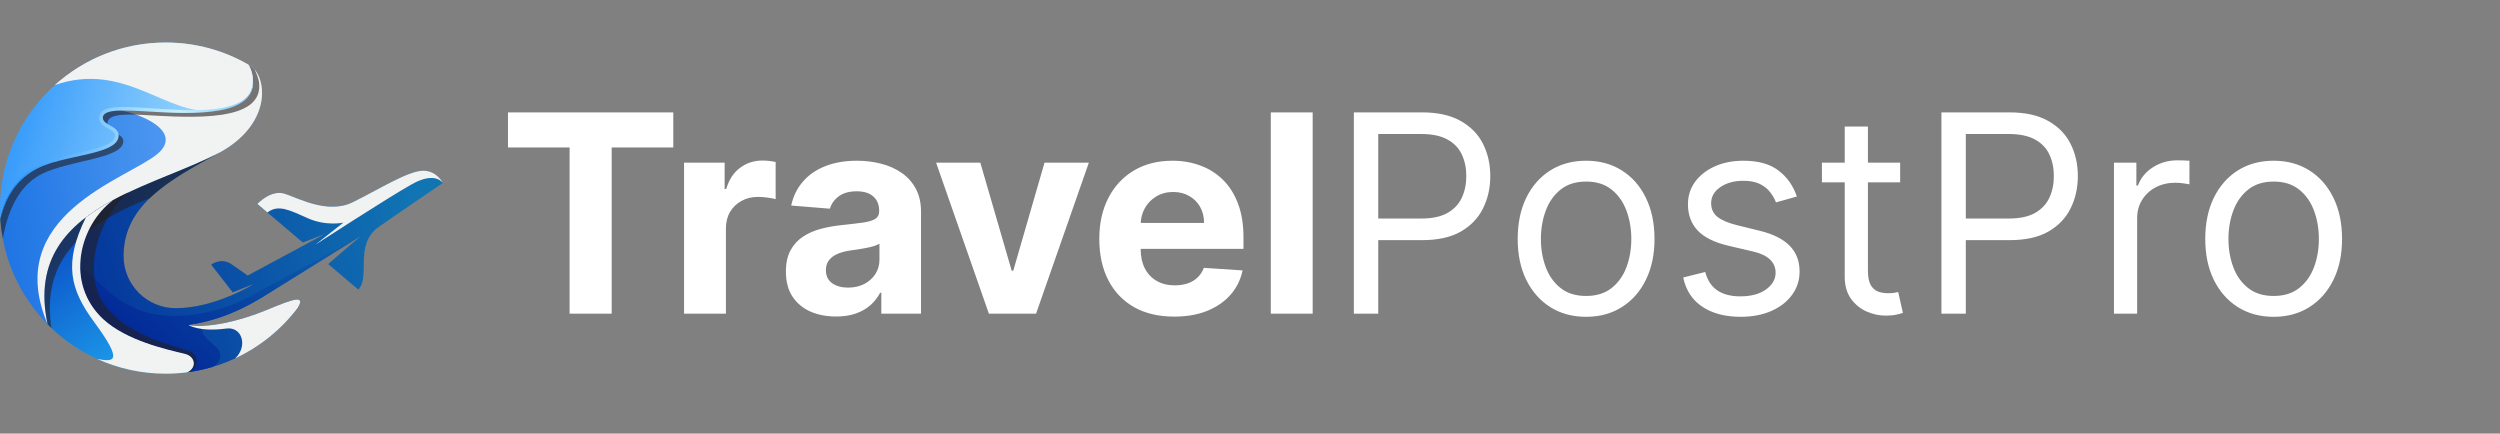 <svg width="271" height="47" viewBox="0 0 271 47" fill="none" xmlns="http://www.w3.org/2000/svg">
    <rect x="0" y="0" width="271" height="47" fill="#808080" stroke="none"/>
    <path d="M55.065 15.985V12.182H72.984V15.985H66.305V34H61.745V15.985H55.065ZM74.151 34V17.636H78.551V20.491H78.721C79.019 19.476 79.52 18.709 80.223 18.19C80.927 17.665 81.736 17.402 82.652 17.402C82.88 17.402 83.125 17.416 83.387 17.445C83.65 17.473 83.881 17.512 84.08 17.562V21.589C83.867 21.525 83.572 21.468 83.196 21.418C82.819 21.369 82.475 21.344 82.162 21.344C81.495 21.344 80.898 21.489 80.373 21.78C79.854 22.065 79.442 22.462 79.137 22.974C78.838 23.485 78.689 24.075 78.689 24.742V34H74.151ZM90.624 34.309C89.58 34.309 88.649 34.128 87.833 33.766C87.016 33.396 86.37 32.853 85.894 32.136C85.425 31.411 85.191 30.509 85.191 29.43C85.191 28.521 85.357 27.757 85.691 27.139C86.025 26.521 86.48 26.024 87.055 25.648C87.63 25.271 88.284 24.987 89.015 24.796C89.754 24.604 90.528 24.469 91.338 24.391C92.289 24.291 93.056 24.199 93.639 24.114C94.221 24.021 94.644 23.886 94.906 23.709C95.169 23.531 95.301 23.268 95.301 22.921V22.857C95.301 22.182 95.088 21.66 94.661 21.291C94.242 20.921 93.646 20.736 92.872 20.736C92.055 20.736 91.405 20.918 90.922 21.28C90.439 21.635 90.12 22.082 89.963 22.622L85.766 22.281C85.979 21.287 86.398 20.428 87.023 19.703C87.648 18.972 88.454 18.41 89.441 18.02C90.436 17.622 91.586 17.423 92.893 17.423C93.802 17.423 94.672 17.53 95.503 17.743C96.341 17.956 97.083 18.286 97.73 18.734C98.383 19.181 98.898 19.756 99.274 20.459C99.651 21.155 99.839 21.99 99.839 22.963V34H95.535V31.731H95.407C95.144 32.242 94.793 32.693 94.353 33.084C93.912 33.467 93.383 33.769 92.765 33.989C92.147 34.202 91.433 34.309 90.624 34.309ZM91.924 31.177C92.591 31.177 93.181 31.046 93.692 30.783C94.203 30.513 94.605 30.151 94.896 29.696C95.187 29.241 95.333 28.727 95.333 28.151V26.415C95.191 26.507 94.995 26.592 94.747 26.671C94.505 26.741 94.232 26.809 93.926 26.873C93.621 26.93 93.316 26.983 93.01 27.033C92.705 27.075 92.428 27.114 92.179 27.15C91.647 27.228 91.181 27.352 90.784 27.523C90.386 27.693 90.077 27.924 89.857 28.215C89.636 28.499 89.526 28.854 89.526 29.28C89.526 29.898 89.75 30.371 90.198 30.697C90.652 31.017 91.228 31.177 91.924 31.177ZM118.03 17.636L112.309 34H107.195L101.474 17.636H106.268L109.667 29.345H109.837L113.225 17.636H118.03ZM127.282 34.32C125.599 34.32 124.15 33.979 122.936 33.297C121.728 32.608 120.798 31.635 120.144 30.378C119.491 29.114 119.164 27.619 119.164 25.893C119.164 24.209 119.491 22.732 120.144 21.461C120.798 20.19 121.718 19.199 122.904 18.489C124.097 17.778 125.496 17.423 127.101 17.423C128.181 17.423 129.186 17.597 130.116 17.945C131.053 18.286 131.87 18.801 132.566 19.49C133.269 20.179 133.816 21.046 134.207 22.09C134.597 23.126 134.793 24.341 134.793 25.733V26.979H120.975V24.167H130.521C130.521 23.514 130.379 22.935 130.095 22.43C129.811 21.926 129.416 21.532 128.912 21.248C128.415 20.957 127.836 20.811 127.176 20.811C126.487 20.811 125.876 20.971 125.343 21.291C124.818 21.603 124.406 22.026 124.107 22.558C123.809 23.084 123.656 23.67 123.649 24.316V26.99C123.649 27.8 123.798 28.499 124.097 29.089C124.402 29.678 124.832 30.133 125.386 30.452C125.94 30.772 126.597 30.932 127.357 30.932C127.861 30.932 128.323 30.861 128.742 30.719C129.161 30.577 129.519 30.364 129.818 30.079C130.116 29.796 130.343 29.447 130.499 29.035L134.697 29.312C134.484 30.321 134.047 31.202 133.387 31.954C132.733 32.7 131.888 33.283 130.851 33.702C129.821 34.114 128.632 34.32 127.282 34.32ZM142.293 12.182V34H137.754V12.182H142.293ZM146.759 34V12.182H154.131C155.843 12.182 157.242 12.491 158.329 13.109C159.423 13.72 160.232 14.547 160.758 15.591C161.283 16.635 161.546 17.8 161.546 19.085C161.546 20.371 161.283 21.539 160.758 22.59C160.239 23.641 159.437 24.479 158.35 25.104C157.263 25.722 155.871 26.031 154.174 26.031H148.89V23.688H154.089C155.261 23.688 156.202 23.485 156.912 23.08C157.622 22.675 158.137 22.129 158.457 21.44C158.783 20.744 158.947 19.959 158.947 19.085C158.947 18.212 158.783 17.43 158.457 16.741C158.137 16.053 157.619 15.513 156.901 15.122C156.184 14.724 155.232 14.526 154.046 14.526H149.401V34H146.759ZM171.933 34.341C170.456 34.341 169.16 33.989 168.045 33.286C166.937 32.583 166.07 31.599 165.445 30.335C164.827 29.071 164.518 27.594 164.518 25.903C164.518 24.199 164.827 22.711 165.445 21.44C166.07 20.168 166.937 19.181 168.045 18.478C169.16 17.775 170.456 17.423 171.933 17.423C173.411 17.423 174.703 17.775 175.811 18.478C176.926 19.181 177.793 20.168 178.411 21.44C179.036 22.711 179.348 24.199 179.348 25.903C179.348 27.594 179.036 29.071 178.411 30.335C177.793 31.599 176.926 32.583 175.811 33.286C174.703 33.989 173.411 34.341 171.933 34.341ZM171.933 32.082C173.055 32.082 173.979 31.795 174.703 31.22C175.428 30.644 175.964 29.888 176.312 28.95C176.66 28.013 176.834 26.997 176.834 25.903C176.834 24.81 176.66 23.791 176.312 22.846C175.964 21.901 175.428 21.138 174.703 20.555C173.979 19.973 173.055 19.682 171.933 19.682C170.811 19.682 169.888 19.973 169.163 20.555C168.439 21.138 167.903 21.901 167.555 22.846C167.207 23.791 167.033 24.81 167.033 25.903C167.033 26.997 167.207 28.013 167.555 28.95C167.903 29.888 168.439 30.644 169.163 31.22C169.888 31.795 170.811 32.082 171.933 32.082ZM194.777 21.301L192.518 21.94C192.376 21.564 192.167 21.198 191.89 20.843C191.62 20.481 191.251 20.183 190.782 19.948C190.313 19.714 189.713 19.597 188.981 19.597C187.98 19.597 187.145 19.827 186.478 20.289C185.817 20.744 185.487 21.322 185.487 22.026C185.487 22.651 185.714 23.144 186.169 23.506C186.623 23.869 187.334 24.171 188.3 24.412L190.729 25.009C192.192 25.364 193.282 25.907 193.999 26.639C194.716 27.363 195.075 28.297 195.075 29.44C195.075 30.378 194.805 31.216 194.265 31.954C193.733 32.693 192.987 33.276 192.028 33.702C191.069 34.128 189.954 34.341 188.683 34.341C187.014 34.341 185.633 33.979 184.539 33.254C183.445 32.53 182.753 31.472 182.461 30.079L184.848 29.483C185.075 30.364 185.505 31.024 186.137 31.465C186.776 31.905 187.611 32.125 188.64 32.125C189.812 32.125 190.743 31.876 191.432 31.379C192.128 30.875 192.476 30.271 192.476 29.568C192.476 29 192.277 28.524 191.879 28.141C191.481 27.75 190.871 27.459 190.047 27.267L187.319 26.628C185.821 26.273 184.72 25.722 184.017 24.977C183.321 24.224 182.973 23.283 182.973 22.153C182.973 21.23 183.232 20.413 183.751 19.703C184.276 18.993 184.99 18.435 185.892 18.03C186.801 17.626 187.831 17.423 188.981 17.423C190.601 17.423 191.872 17.778 192.795 18.489C193.726 19.199 194.386 20.136 194.777 21.301ZM205.976 17.636V19.767H197.496V17.636H205.976ZM199.968 13.716H202.482V29.312C202.482 30.023 202.585 30.555 202.791 30.91C203.004 31.259 203.274 31.493 203.6 31.614C203.934 31.727 204.286 31.784 204.655 31.784C204.932 31.784 205.159 31.77 205.337 31.741C205.515 31.706 205.657 31.678 205.763 31.656L206.275 33.915C206.104 33.979 205.866 34.043 205.561 34.106C205.255 34.178 204.868 34.213 204.4 34.213C203.689 34.213 202.993 34.06 202.311 33.755C201.637 33.45 201.076 32.984 200.628 32.359C200.188 31.734 199.968 30.946 199.968 29.994V13.716ZM210.451 34V12.182H217.823C219.534 12.182 220.934 12.491 222.02 13.109C223.114 13.72 223.924 14.547 224.449 15.591C224.975 16.635 225.238 17.8 225.238 19.085C225.238 20.371 224.975 21.539 224.449 22.59C223.931 23.641 223.128 24.479 222.042 25.104C220.955 25.722 219.563 26.031 217.865 26.031H212.581V23.688H217.78C218.952 23.688 219.893 23.485 220.603 23.08C221.314 22.675 221.828 22.129 222.148 21.44C222.475 20.744 222.638 19.959 222.638 19.085C222.638 18.212 222.475 17.43 222.148 16.741C221.828 16.053 221.31 15.513 220.593 15.122C219.875 14.724 218.924 14.526 217.738 14.526H213.093V34H210.451ZM229.153 34V17.636H231.582V20.108H231.752C232.05 19.298 232.59 18.641 233.371 18.137C234.153 17.633 235.033 17.381 236.013 17.381C236.198 17.381 236.429 17.384 236.706 17.391C236.983 17.398 237.192 17.409 237.335 17.423V19.98C237.249 19.959 237.054 19.927 236.749 19.884C236.45 19.834 236.134 19.81 235.8 19.81C235.005 19.81 234.295 19.977 233.67 20.31C233.052 20.637 232.562 21.092 232.2 21.674C231.844 22.249 231.667 22.906 231.667 23.645V34H229.153ZM246.464 34.341C244.987 34.341 243.691 33.989 242.576 33.286C241.468 32.583 240.602 31.599 239.977 30.335C239.359 29.071 239.05 27.594 239.05 25.903C239.05 24.199 239.359 22.711 239.977 21.44C240.602 20.168 241.468 19.181 242.576 18.478C243.691 17.775 244.987 17.423 246.464 17.423C247.942 17.423 249.234 17.775 250.342 18.478C251.457 19.181 252.324 20.168 252.942 21.44C253.567 22.711 253.879 24.199 253.879 25.903C253.879 27.594 253.567 29.071 252.942 30.335C252.324 31.599 251.457 32.583 250.342 33.286C249.234 33.989 247.942 34.341 246.464 34.341ZM246.464 32.082C247.587 32.082 248.51 31.795 249.234 31.22C249.959 30.644 250.495 29.888 250.843 28.95C251.191 28.013 251.365 26.997 251.365 25.903C251.365 24.81 251.191 23.791 250.843 22.846C250.495 21.901 249.959 21.138 249.234 20.555C248.51 19.973 247.587 19.682 246.464 19.682C245.342 19.682 244.419 19.973 243.695 20.555C242.97 21.138 242.434 21.901 242.086 22.846C241.738 23.791 241.564 24.81 241.564 25.903C241.564 26.997 241.738 28.013 242.086 28.95C242.434 29.888 242.97 30.644 243.695 31.22C244.419 31.795 245.342 32.082 246.464 32.082Z" fill="white"/>
    <path d="M20.299 40.355C19.53 40.456 18.746 40.508 17.949 40.508C12.943 40.508 8.415 38.458 5.16 35.151C3.645 28.044 7.359 24.319 12.263 21.687C8.589 24.435 6.983 30.709 11.217 34.626C13.759 36.938 17.998 37.869 20.028 38.357C21.201 38.638 21.35 39.87 20.299 40.355Z" fill="url(#paint0_linear_71_1033)"/>
    <path d="M48 19.837C48 19.837 42.465 23.591 40.978 24.656C40.217 25.203 39.541 26.118 39.45 27.886C39.382 29.214 39.573 30.61 38.847 31.397L35.578 28.623L39.103 25.585L35.001 28.134L29.125 31.785C26.35 33.569 23.723 34.725 20.436 35.221C22.467 35.601 25.887 34.858 28.993 33.569C31.66 32.463 33.209 31.869 32.258 33.396C29.428 37.128 25.171 39.718 20.3 40.355C21.35 39.87 21.201 38.638 20.028 38.357C17.998 37.869 13.759 36.938 11.217 34.626C6.983 30.709 8.59 24.435 12.263 21.687C12.264 21.687 12.264 21.687 12.265 21.686C16.04 19.659 20.518 18.28 23.855 16.504C18.552 19.428 13.398 22.104 13.398 27.754C13.398 30.874 15.928 33.404 19.048 33.404C23.327 33.404 27.481 30.802 27.481 30.802L25.222 31.689L22.893 28.691C22.893 28.691 23.946 27.849 25.111 28.654C26.215 29.401 26.846 29.868 26.846 29.868L33.089 26.512L35.204 25.375L32.822 26.284L27.894 22.104C27.894 22.104 29.344 20.543 30.831 20.989C32.206 21.401 35.477 23.269 38.216 21.93C40.953 20.592 44.223 18.52 45.848 18.506C47.392 18.494 48 19.837 48 19.837Z" fill="url(#paint1_linear_71_1033)"/>
    <path d="M14.642 33.424C11.234 31.888 10.355 29.773 8.695 29.021C8.727 31.015 9.48 33.019 11.218 34.626C13.759 36.937 17.998 37.869 20.028 38.357C21.201 38.638 21.351 39.87 20.3 40.355C21.233 40.233 22.143 40.039 23.025 39.779C24.215 39.132 23.98 38.07 23.364 37.562C21.78 36.258 21.64 35.664 22.134 35.307C21.503 35.338 20.928 35.313 20.436 35.221C23.724 34.725 26.35 33.569 29.126 31.785L35.002 28.133L39.103 25.585C39.103 25.585 29.321 30.942 26.759 32.309C23.855 33.858 18.46 35.146 14.642 33.424Z" fill="url(#paint2_linear_71_1033)"/>
    <path d="M23.855 16.504C20.517 18.28 16.039 19.659 12.265 21.686C12.264 21.687 12.264 21.687 12.263 21.687C7.359 24.319 3.645 28.044 5.16 35.151C2.225 32.172 0.324 28.172 0.037 23.733C0.037 23.732 0.037 23.732 0.037 23.732C0.569 21.232 1.849 19.294 3.915 18.189C6.724 16.685 11.99 16.583 12.605 15.017C13.117 13.711 10.613 13.845 10.986 12.539C11.205 11.771 12.74 11.715 15.033 11.845C20.518 12.155 29.353 13.118 26.922 7.01C27.066 7.093 27.211 7.179 27.354 7.269C29.083 8.871 29.158 13.58 23.855 16.504Z" fill="url(#paint3_linear_71_1033)"/>
    <path d="M12.264 21.687C12.265 21.687 12.265 21.687 12.266 21.686C16.04 19.659 20.519 18.28 23.856 16.504C29.159 13.58 29.085 8.871 27.355 7.269C27.212 7.179 27.068 7.093 26.923 7.01C29.354 13.118 20.52 12.155 15.034 11.845C13.937 11.783 13.014 11.763 12.324 11.844C15.568 12.273 19.843 14.366 17.071 16.681C13.767 19.44 0.147 23.269 5.161 35.151C3.646 28.044 7.36 24.319 12.264 21.687Z" fill="url(#paint4_linear_71_1033)"/>
    <path opacity="0.6" d="M28.082 8.925C28.044 8.612 27.829 7.992 27.608 7.542C27.528 7.443 27.443 7.352 27.354 7.269C27.211 7.179 27.067 7.093 26.922 7.01C29.353 13.118 20.519 12.155 15.033 11.845C12.741 11.715 11.205 11.771 10.986 12.539C10.818 13.13 11.237 13.426 11.7 13.694C11.637 13.547 11.623 13.375 11.682 13.167C11.901 12.399 13.437 12.343 15.729 12.473C20.784 12.758 28.617 13.294 28.082 8.925Z" fill="url(#paint5_linear_71_1033)"/>
    <path opacity="0.6" d="M13.172 22.83C13.173 22.83 13.173 22.83 13.174 22.829C14.165 22.336 15.201 21.888 16.251 21.465C18.236 19.555 21.024 18.065 23.855 16.504C20.518 18.28 16.039 19.659 12.265 21.686C12.264 21.687 12.264 21.687 12.263 21.687C7.359 24.319 3.645 28.044 5.16 35.151C5.295 35.288 5.432 35.422 5.571 35.554C4.549 28.744 8.31 25.249 13.172 22.83Z" fill="url(#paint6_linear_71_1033)"/>
    <path opacity="0.6" d="M20.337 40.337C20.337 40.336 20.337 40.336 20.338 40.336C21.588 40.073 21.652 38.402 20.502 38.039C18.511 37.41 14.674 36.522 12.045 33.897C8.605 30.461 10.306 24.144 13.864 20.881C13.321 21.138 12.786 21.406 12.265 21.686C12.264 21.687 12.264 21.687 12.263 21.687C8.59 24.435 6.983 30.709 11.217 34.626C13.759 36.938 17.998 37.869 20.028 38.357C21.186 38.635 21.346 39.84 20.337 40.337Z" fill="url(#paint7_linear_71_1033)"/>
    <path d="M20.028 38.357C17.998 37.869 13.759 36.937 11.217 34.626C6.983 30.709 8.59 24.435 12.263 21.687C11.214 22.25 10.221 22.863 9.32 23.548C6.835 28.567 7.633 31.417 10.214 34.92C13.402 39.247 12.379 39.248 10.549 38.915C12.805 39.938 15.311 40.508 17.95 40.508C18.746 40.508 19.53 40.456 20.3 40.355C21.35 39.87 21.201 38.638 20.028 38.357Z" fill="url(#paint8_linear_71_1033)"/>
    <path d="M15.034 11.845C12.741 11.715 11.206 11.771 10.986 12.539C10.614 13.845 13.118 13.711 12.605 15.017C11.991 16.583 6.724 16.685 3.915 18.189C1.85 19.294 0.57 21.232 0.038 23.732C0.013 23.344 0 22.952 0 22.558C0 12.645 8.037 4.609 17.95 4.609C21.219 4.609 24.282 5.482 26.922 7.01C27.199 7.417 27.328 7.901 27.387 8.297C28.08 12.946 20.088 12.131 15.034 11.845Z" fill="url(#paint9_linear_71_1033)"/>
    <path opacity="0.6" d="M13.301 15.645C13.543 15.028 13.112 14.732 12.629 14.455C12.69 14.609 12.693 14.791 12.605 15.017C11.99 16.583 6.724 16.685 3.915 18.189C1.849 19.294 0.569 21.232 0.037 23.732C0.037 23.732 0.037 23.732 0.037 23.733C0.084 24.455 0.174 25.166 0.304 25.862C0.921 22.327 2.354 19.908 4.611 18.817C7.479 17.43 12.686 17.211 13.301 15.645Z" fill="url(#paint10_linear_71_1033)"/>
    <path d="M26.921 7.01C24.282 5.482 21.218 4.609 17.949 4.609C13.329 4.609 9.117 6.355 5.936 9.223C13.526 6.587 18.109 12.599 23.098 11.955C25.779 11.645 27.745 10.702 27.386 8.297C27.327 7.901 27.198 7.417 26.921 7.01Z" fill="url(#paint11_linear_71_1033)"/>
    <path d="M27.386 8.297C27.46 8.801 27.472 9.308 27.299 9.795C27.107 10.336 26.715 10.769 26.244 11.086C25.305 11.717 24.127 11.947 23.023 12.084C20.526 12.393 17.986 12.191 15.484 12.056C14.838 12.021 14.191 11.987 13.543 11.983C12.936 11.98 12.278 11.975 11.695 12.171C11.442 12.256 11.208 12.395 11.158 12.677C11.111 12.938 11.247 13.135 11.444 13.292C11.866 13.628 12.481 13.784 12.76 14.278C12.982 14.671 12.826 15.169 12.529 15.475C12.163 15.852 11.658 16.074 11.169 16.244C9.986 16.655 8.74 16.878 7.522 17.158C6.336 17.431 5.119 17.72 4.028 18.275C3.008 18.794 2.131 19.557 1.461 20.483C0.758 21.455 0.338 22.58 0.037 23.732C0.241 22.756 0.531 21.817 1.013 20.94C1.564 19.939 2.332 19.077 3.278 18.435C4.295 17.744 5.471 17.361 6.648 17.042C7.881 16.709 9.139 16.469 10.364 16.109C10.821 15.975 11.282 15.826 11.704 15.604C12.013 15.441 12.275 15.249 12.431 14.933C12.418 14.963 12.433 14.921 12.435 14.915C12.453 14.86 12.469 14.806 12.475 14.748C12.491 14.609 12.447 14.482 12.356 14.376C12.164 14.153 11.875 14.02 11.624 13.877C11.376 13.734 11.12 13.579 10.944 13.348C10.772 13.123 10.718 12.851 10.775 12.574C10.897 11.981 11.512 11.777 12.041 11.687C12.664 11.582 13.306 11.59 13.936 11.606C15.227 11.64 16.515 11.761 17.804 11.835C19.059 11.906 20.317 11.961 21.574 11.928C22.75 11.897 23.955 11.807 25.084 11.454C25.602 11.292 26.111 11.066 26.532 10.717C26.978 10.347 27.271 9.843 27.372 9.273C27.429 8.948 27.418 8.624 27.386 8.297Z" fill="url(#paint12_radial_71_1033)"/>
    <path d="M28.993 33.569C25.887 34.858 22.468 35.601 20.436 35.221C20.436 35.221 21.497 36.01 24.553 35.613C26.241 35.394 26.895 37.525 25.496 38.848C28.174 37.606 30.493 35.723 32.258 33.396C33.209 31.869 31.66 32.463 28.993 33.569Z" fill="url(#paint13_linear_71_1033)"/>
    <path d="M45.848 18.506C44.223 18.52 40.954 20.592 38.216 21.93C35.477 23.269 32.206 21.401 30.831 20.989C29.345 20.543 27.895 22.104 27.895 22.104L28.988 23.032C30.169 22.135 31.353 22.759 33.35 23.648C35.382 24.553 37.224 24.131 37.224 24.131L34.185 26.527C34.185 26.527 42.131 21.373 44.675 19.953C47.219 18.533 48 19.837 48 19.837C48 19.837 47.392 18.494 45.848 18.506Z" fill="url(#paint14_linear_71_1033)"/>
    <defs>
        <linearGradient id="paint0_linear_71_1033" x1="7.192" y1="26.229" x2="18.314" y2="42.263" gradientUnits="userSpaceOnUse">
            <stop offset="0.004" stop-color="#0C55CA"/>
            <stop offset="1" stop-color="#22B3F4"/>
        </linearGradient>
        <linearGradient id="paint1_linear_71_1033" x1="44.887" y1="22.035" x2="0.679" y2="34.623" gradientUnits="userSpaceOnUse">
            <stop stop-color="#1174B3"/>
            <stop offset="1" stop-color="#022696"/>
        </linearGradient>
        <linearGradient id="paint2_linear_71_1033" x1="35.472" y1="14.05" x2="14.31" y2="38.285" gradientUnits="userSpaceOnUse">
            <stop stop-color="#1174B3"/>
            <stop offset="1" stop-color="#022696"/>
        </linearGradient>
        <linearGradient id="paint3_linear_71_1033" x1="28.067" y1="19.605" x2="-4.246" y2="23.57" gradientUnits="userSpaceOnUse">
            <stop stop-color="#63A8F6"/>
            <stop offset="1" stop-color="#146DE1"/>
        </linearGradient>
        <linearGradient id="paint4_linear_71_1033" x1="29.095" y1="34.396" x2="3.72" y2="8.327" gradientUnits="userSpaceOnUse">
            <stop stop-color="#F1F2F2"/>
            <stop offset="0.995" stop-color="#F1F2F2"/>
        </linearGradient>
        <linearGradient id="paint5_linear_71_1033" x1="15.511" y1="3.636" x2="22.607" y2="16.111" gradientUnits="userSpaceOnUse">
            <stop stop-color="#231F20"/>
            <stop offset="1" stop-color="#231F20"/>
        </linearGradient>
        <linearGradient id="paint6_linear_71_1033" x1="3.861" y1="15.9" x2="16.499" y2="27.696" gradientUnits="userSpaceOnUse">
            <stop stop-color="#231F20"/>
            <stop offset="1" stop-color="#231F20"/>
        </linearGradient>
        <linearGradient id="paint7_linear_71_1033" x1="2.766" y1="41.559" x2="18.195" y2="29.631" gradientUnits="userSpaceOnUse">
            <stop stop-color="#231F20"/>
            <stop offset="1" stop-color="#231F20"/>
        </linearGradient>
        <linearGradient id="paint8_linear_71_1033" x1="22.463" y1="28.748" x2="-0.004" y2="37.008" gradientUnits="userSpaceOnUse">
            <stop stop-color="#F1F2F2"/>
            <stop offset="0.995" stop-color="#F1F2F2"/>
        </linearGradient>
        <linearGradient id="paint9_linear_71_1033" x1="29.6" y1="19.58" x2="-4.35" y2="10.098" gradientUnits="userSpaceOnUse">
            <stop stop-color="#C8F2FE"/>
            <stop offset="1" stop-color="#1587FA"/>
        </linearGradient>
        <linearGradient id="paint10_linear_71_1033" x1="-2.95" y1="11.094" x2="9.341" y2="22.84" gradientUnits="userSpaceOnUse">
            <stop stop-color="#231F20"/>
            <stop offset="1" stop-color="#231F20"/>
        </linearGradient>
        <linearGradient id="paint11_linear_71_1033" x1="38.791" y1="6.321" x2="0.431" y2="10.336" gradientUnits="userSpaceOnUse">
            <stop stop-color="#F1F2F2"/>
            <stop offset="0.995" stop-color="#F1F2F2"/>
        </linearGradient>
        <radialGradient id="paint12_radial_71_1033" cx="0" cy="0" r="1" gradientUnits="userSpaceOnUse" gradientTransform="translate(19.151 12.617) scale(21.302 21.302)">
            <stop stop-color="#C8F2FE"/>
            <stop offset="1" stop-color="#1587FA"/>
        </radialGradient>
        <linearGradient id="paint13_linear_71_1033" x1="43.63" y1="32.425" x2="21.493" y2="37.249" gradientUnits="userSpaceOnUse">
            <stop stop-color="#F1F2F2"/>
            <stop offset="0.995" stop-color="#F1F2F2"/>
        </linearGradient>
        <linearGradient id="paint14_linear_71_1033" x1="42.828" y1="9.511" x2="34.849" y2="28.245" gradientUnits="userSpaceOnUse">
            <stop stop-color="#F1F2F2"/>
            <stop offset="0.995" stop-color="#F1F2F2"/>
        </linearGradient>
    </defs>
</svg>

